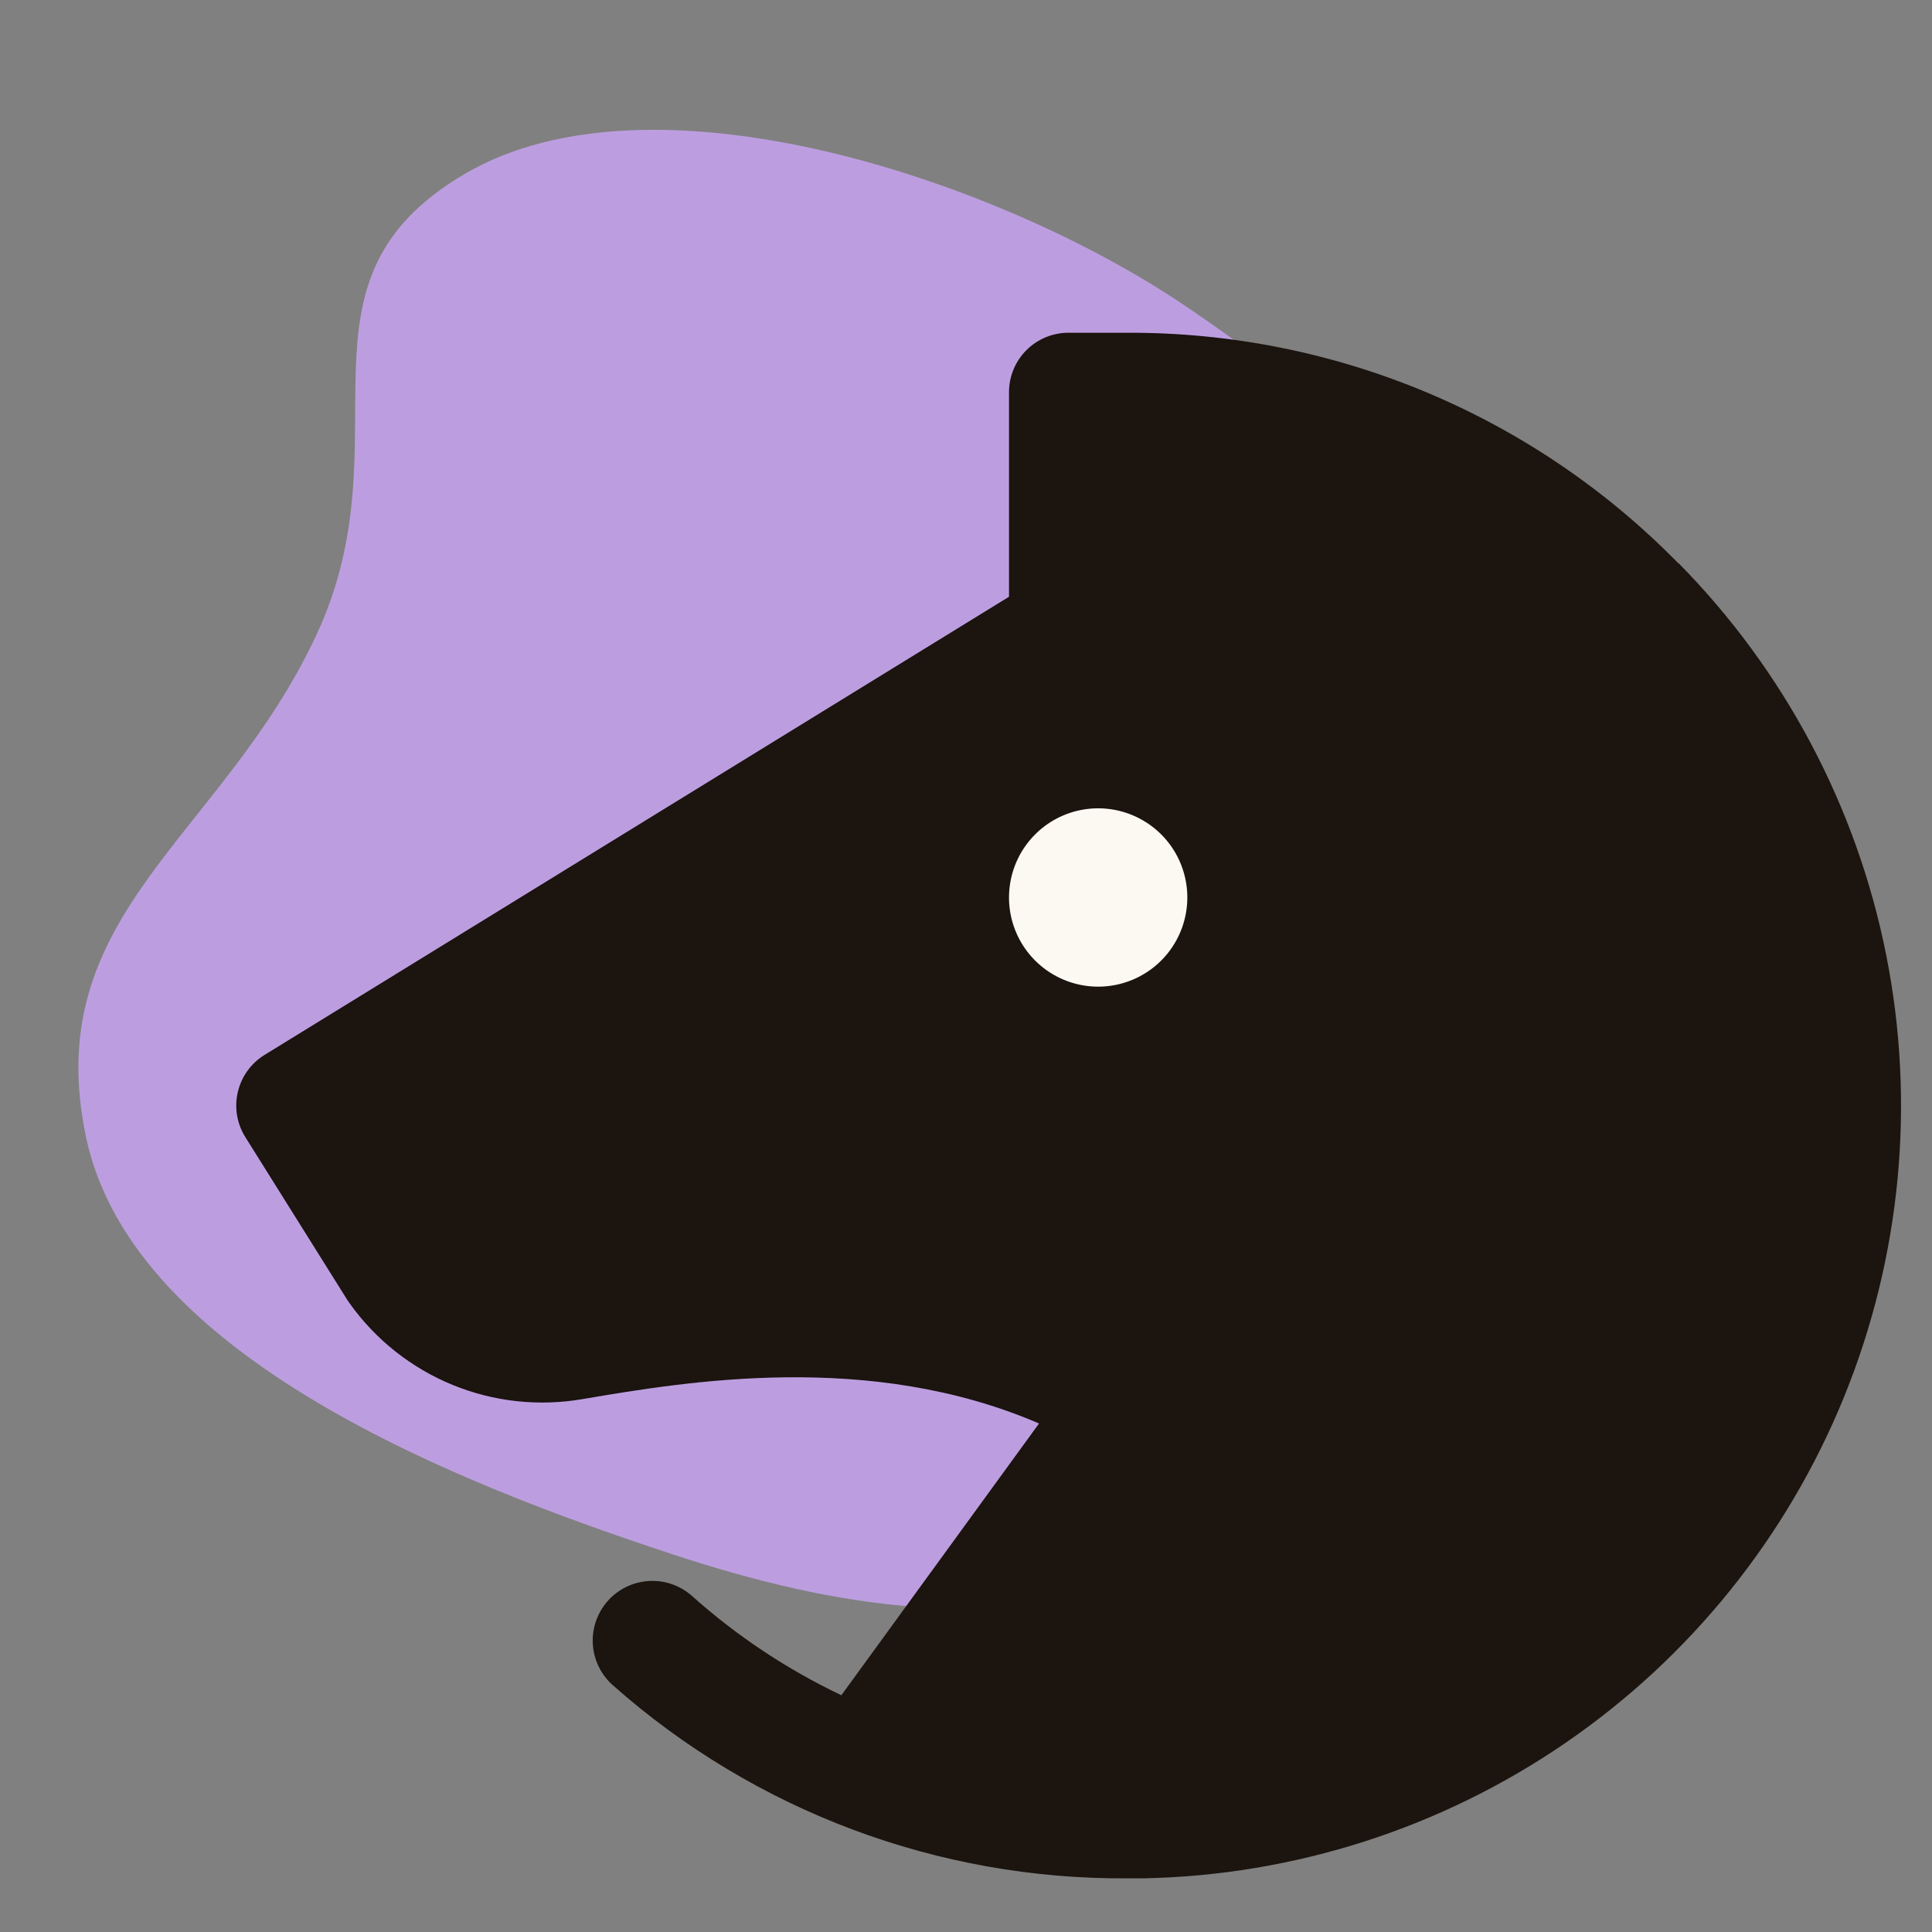 <svg width="100" height="100" viewBox="0 0 100 100" fill="none" xmlns="http://www.w3.org/2000/svg">
<rect x="0" y="0" width="100" height="100" fill="#808080" stroke="none"/>
<g clip-path="url(#clip0_650_5403)">
<path fill-rule="evenodd" clip-rule="evenodd" d="M80.961 38.944C83.614 48.183 82.647 57.261 78.574 65.752C74.569 74.103 68.652 78.564 60.076 81.54C51.513 84.511 43.414 83.295 34.681 80.408C23.87 76.833 6.896 70.32 4.462 58.898C1.997 47.329 11.414 43.425 16.348 32.928C21.174 22.662 14.457 14.63 24.059 8.999C33.794 3.292 51.71 9.332 61.294 15.796C69.707 21.471 78.119 29.044 80.961 38.944Z" fill="#BC9EE0"/>
<circle cx="56.841" cy="46.453" r="7.692" fill="#FBF9F2"/>
<path d="M86.86 29.146C83.149 25.358 78.718 22.351 73.826 20.303C68.935 18.255 63.682 17.208 58.38 17.223H55.303C54.487 17.223 53.704 17.547 53.127 18.124C52.55 18.701 52.226 19.484 52.226 20.3V30.888L13.692 54.603C13.346 54.816 13.046 55.095 12.809 55.424C12.572 55.753 12.402 56.126 12.31 56.521C12.217 56.916 12.203 57.325 12.27 57.726C12.336 58.126 12.481 58.509 12.696 58.853L17.996 67.315L18.111 67.48C19.453 69.353 21.295 70.81 23.427 71.683C25.56 72.556 27.895 72.809 30.165 72.415C35.522 71.507 45.018 69.899 53.78 73.68L43.549 87.745C40.74 86.41 38.137 84.68 35.818 82.607C35.206 82.063 34.403 81.784 33.586 81.832C32.768 81.88 32.003 82.251 31.459 82.863C30.915 83.475 30.636 84.278 30.684 85.095C30.732 85.913 31.103 86.678 31.715 87.222C39.055 93.729 48.543 97.291 58.353 97.222H59.187C67.006 97.068 74.607 94.625 81.052 90.196C87.497 85.767 92.502 79.546 95.448 72.302C98.395 65.059 99.154 57.11 97.631 49.44C96.108 41.77 92.37 34.714 86.879 29.146H86.86ZM56.841 51.069C55.928 51.069 55.036 50.798 54.277 50.291C53.518 49.784 52.926 49.063 52.577 48.22C52.228 47.376 52.136 46.448 52.315 45.553C52.493 44.658 52.932 43.836 53.578 43.19C54.223 42.544 55.045 42.105 55.941 41.927C56.836 41.749 57.764 41.84 58.607 42.19C59.451 42.539 60.172 43.13 60.679 43.889C61.186 44.648 61.456 45.541 61.456 46.453C61.456 47.678 60.97 48.852 60.105 49.717C59.239 50.583 58.065 51.069 56.841 51.069Z" fill="#1B140F"/>
</g>
<defs>
<clipPath id="clip0_650_5403">
<rect width="100" height="100" fill="white"/>
</clipPath>
</defs>
</svg>

